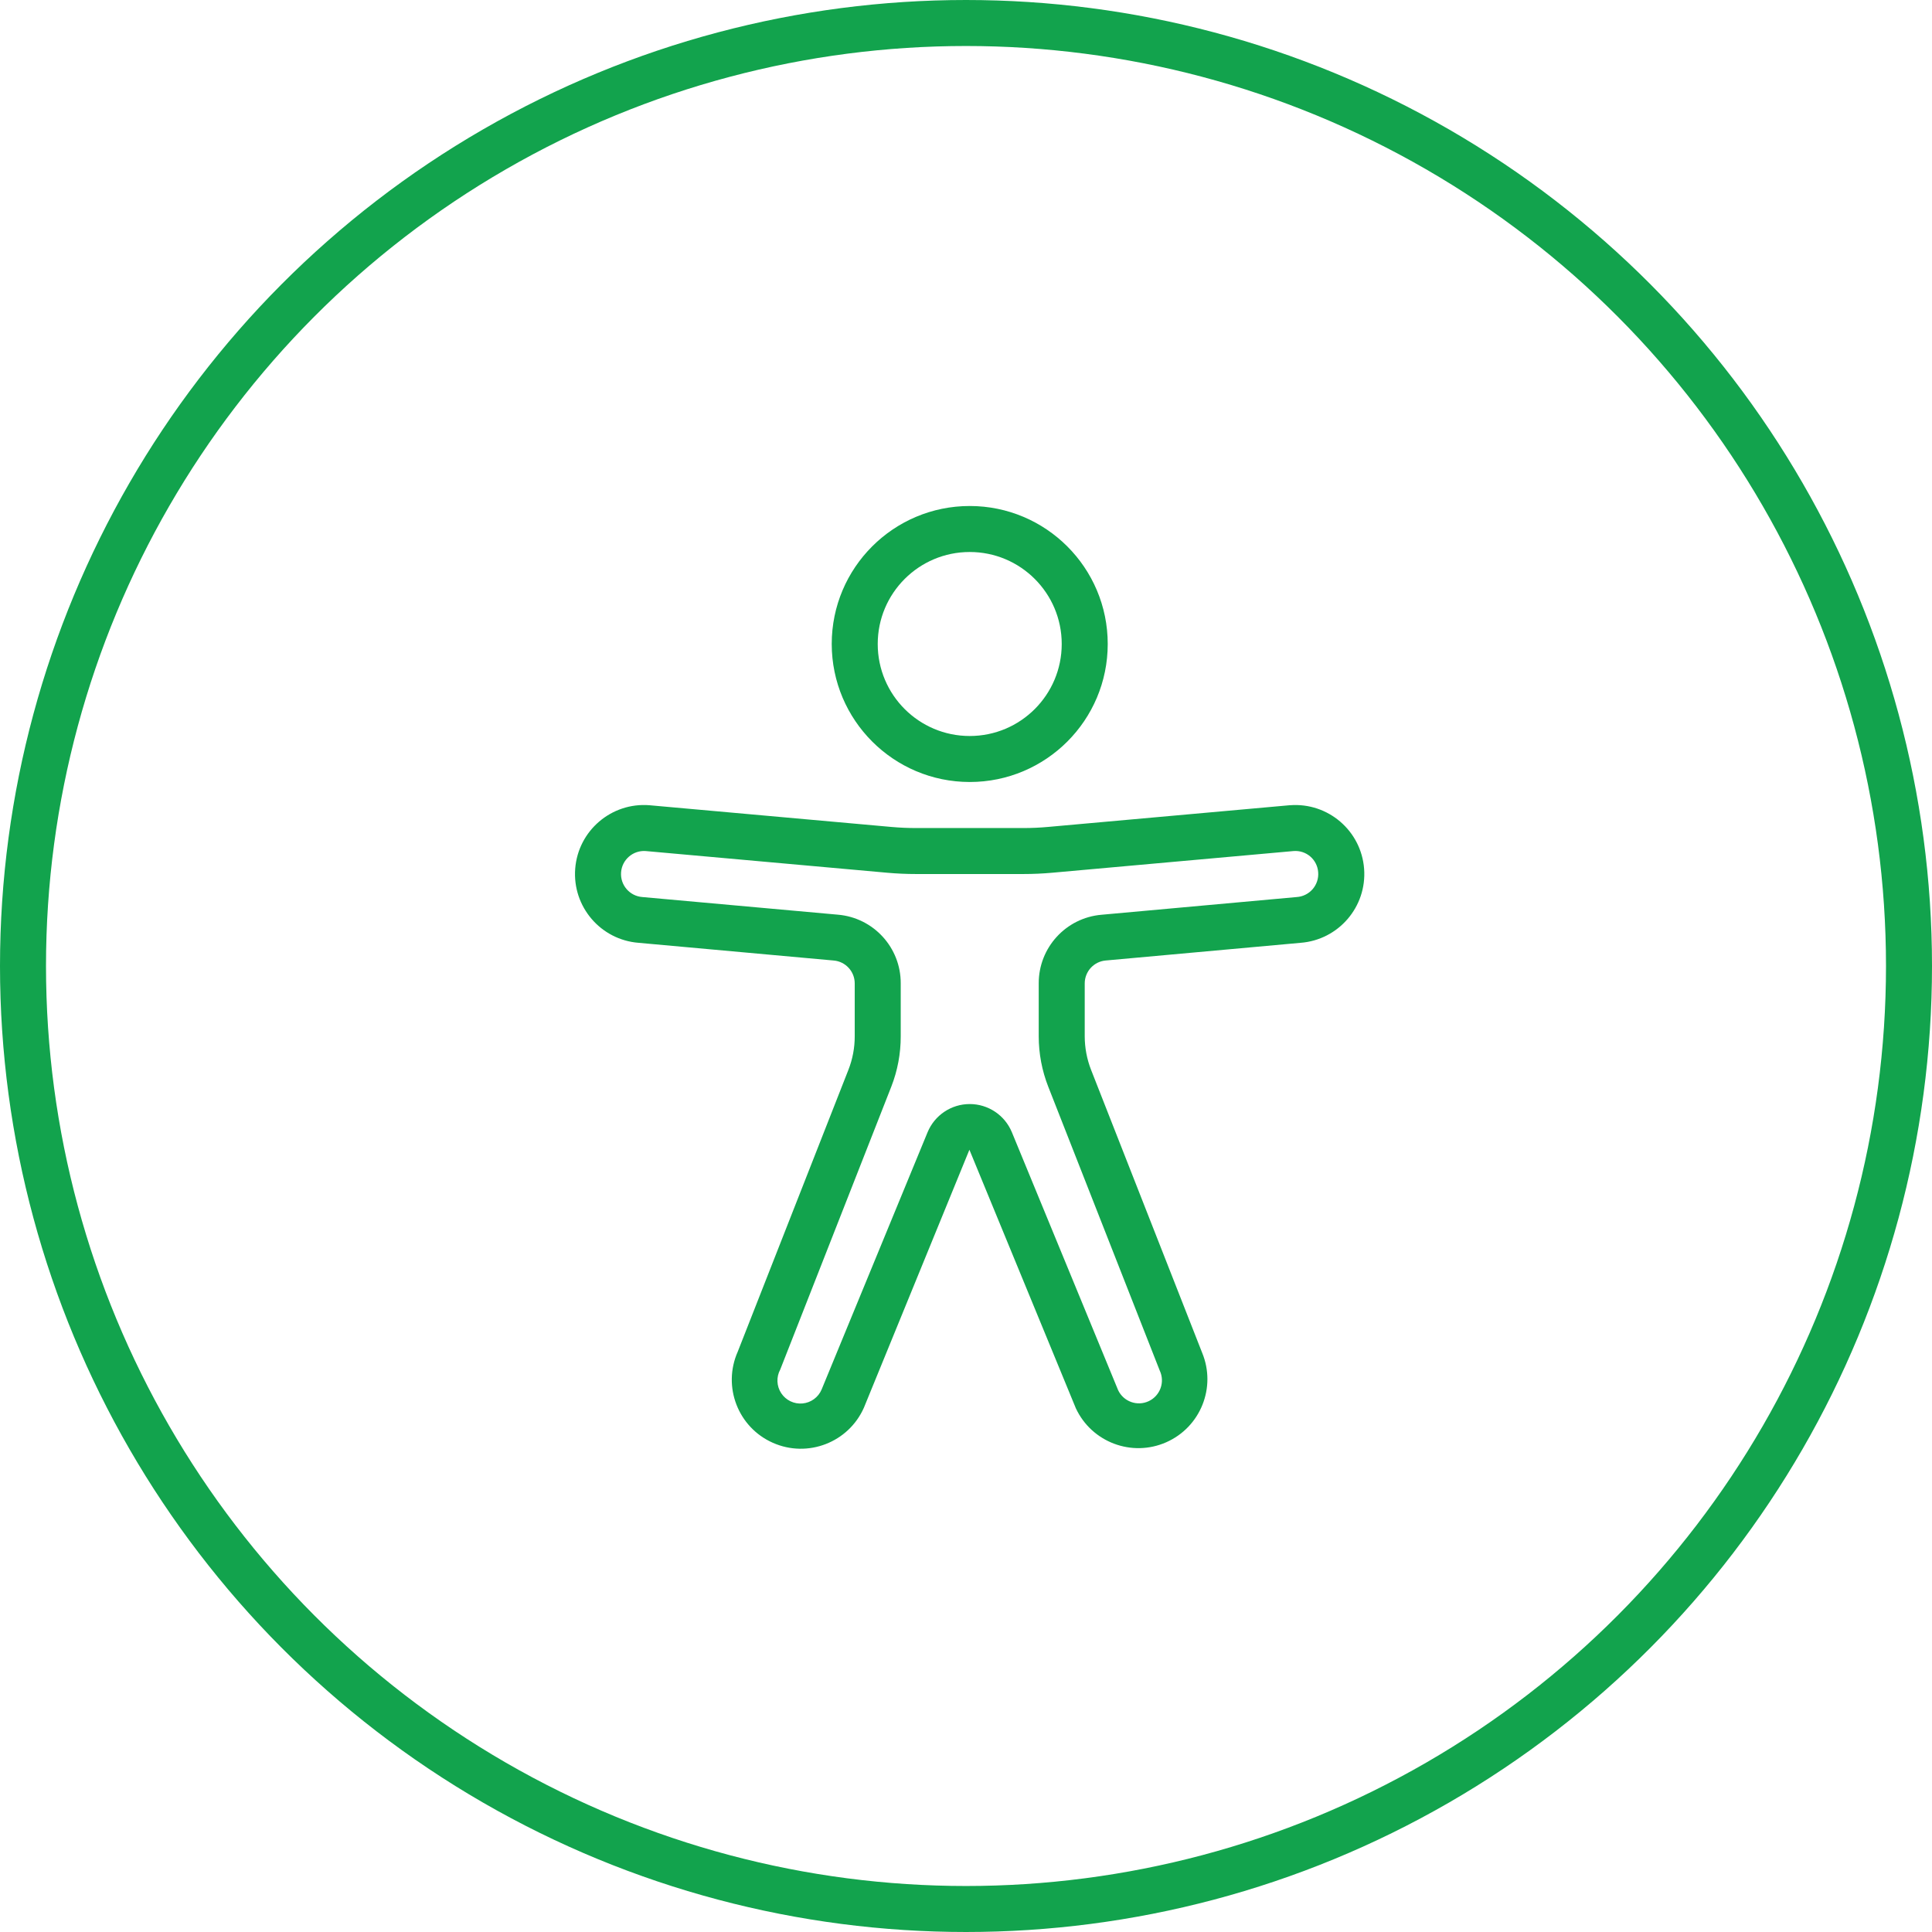 <svg width="84" height="84" viewBox="0 0 84 84" fill="none" xmlns="http://www.w3.org/2000/svg">
<circle cx="42" cy="42" r="41" stroke="#12A34D" stroke-width="2"/>
<path d="M42.162 34C45.476 34 48.162 31.314 48.162 28C48.162 24.686 45.476 22 42.162 22C38.849 22 36.162 24.686 36.162 28C36.166 31.312 38.85 33.997 42.162 34ZM42.162 24C44.371 24 46.162 25.791 46.162 28C46.162 30.209 44.371 32 42.162 32C39.953 32 38.162 30.209 38.162 28C38.162 25.791 39.953 24 42.162 24Z" fill="#12A34D"/>
<path d="M56.089 35.01H56.073L45.573 35.953C45.215 35.986 44.857 36.002 44.498 36.002H39.826C39.468 36.002 39.111 35.986 38.753 35.954L28.235 35.01C26.584 34.88 25.139 36.114 25.009 37.766C24.88 39.418 26.113 40.862 27.765 40.992L36.252 41.762C36.767 41.808 37.162 42.24 37.162 42.757V45.057C37.163 45.557 37.069 46.052 36.886 46.518L32.074 58.773C31.404 60.288 32.088 62.061 33.604 62.731C35.119 63.402 36.892 62.717 37.562 61.202L42.148 49.989L46.777 61.232C47.468 62.709 49.212 63.365 50.704 62.708C52.197 62.05 52.891 60.322 52.267 58.815L47.438 46.515C47.256 46.05 47.163 45.555 47.162 45.056V42.756C47.163 42.239 47.557 41.807 48.072 41.761L56.545 40.992C58.197 40.866 59.435 39.425 59.309 37.772C59.183 36.12 57.742 34.884 56.089 35.01ZM56.378 39.002L47.891 39.772C46.343 39.905 45.157 41.203 45.162 42.757V45.057C45.162 45.807 45.303 46.551 45.577 47.25L50.423 59.589C50.659 60.088 50.445 60.684 49.945 60.92C49.446 61.155 48.85 60.941 48.614 60.442L43.995 49.229C43.689 48.487 42.965 48.002 42.162 48.002C41.359 48.002 40.636 48.487 40.329 49.229L35.723 60.412C35.58 60.752 35.261 60.986 34.893 61.02C34.526 61.054 34.169 60.882 33.966 60.574C33.763 60.265 33.747 59.87 33.923 59.546L38.752 47.246C39.025 46.548 39.164 45.805 39.162 45.056V42.756C39.169 41.202 37.982 39.902 36.433 39.769L27.932 39.002C27.38 38.963 26.964 38.484 27.003 37.931C27.042 37.379 27.521 36.963 28.073 37.002L38.573 37.945C38.989 37.982 39.406 38.001 39.824 38.001H44.496C44.914 38.001 45.331 37.982 45.747 37.945L56.242 37.002C56.507 36.981 56.768 37.066 56.969 37.239C57.17 37.412 57.294 37.658 57.312 37.923C57.334 38.19 57.247 38.455 57.072 38.658C56.896 38.861 56.646 38.985 56.378 39.002Z" fill="#12A34D"/>
</svg>
